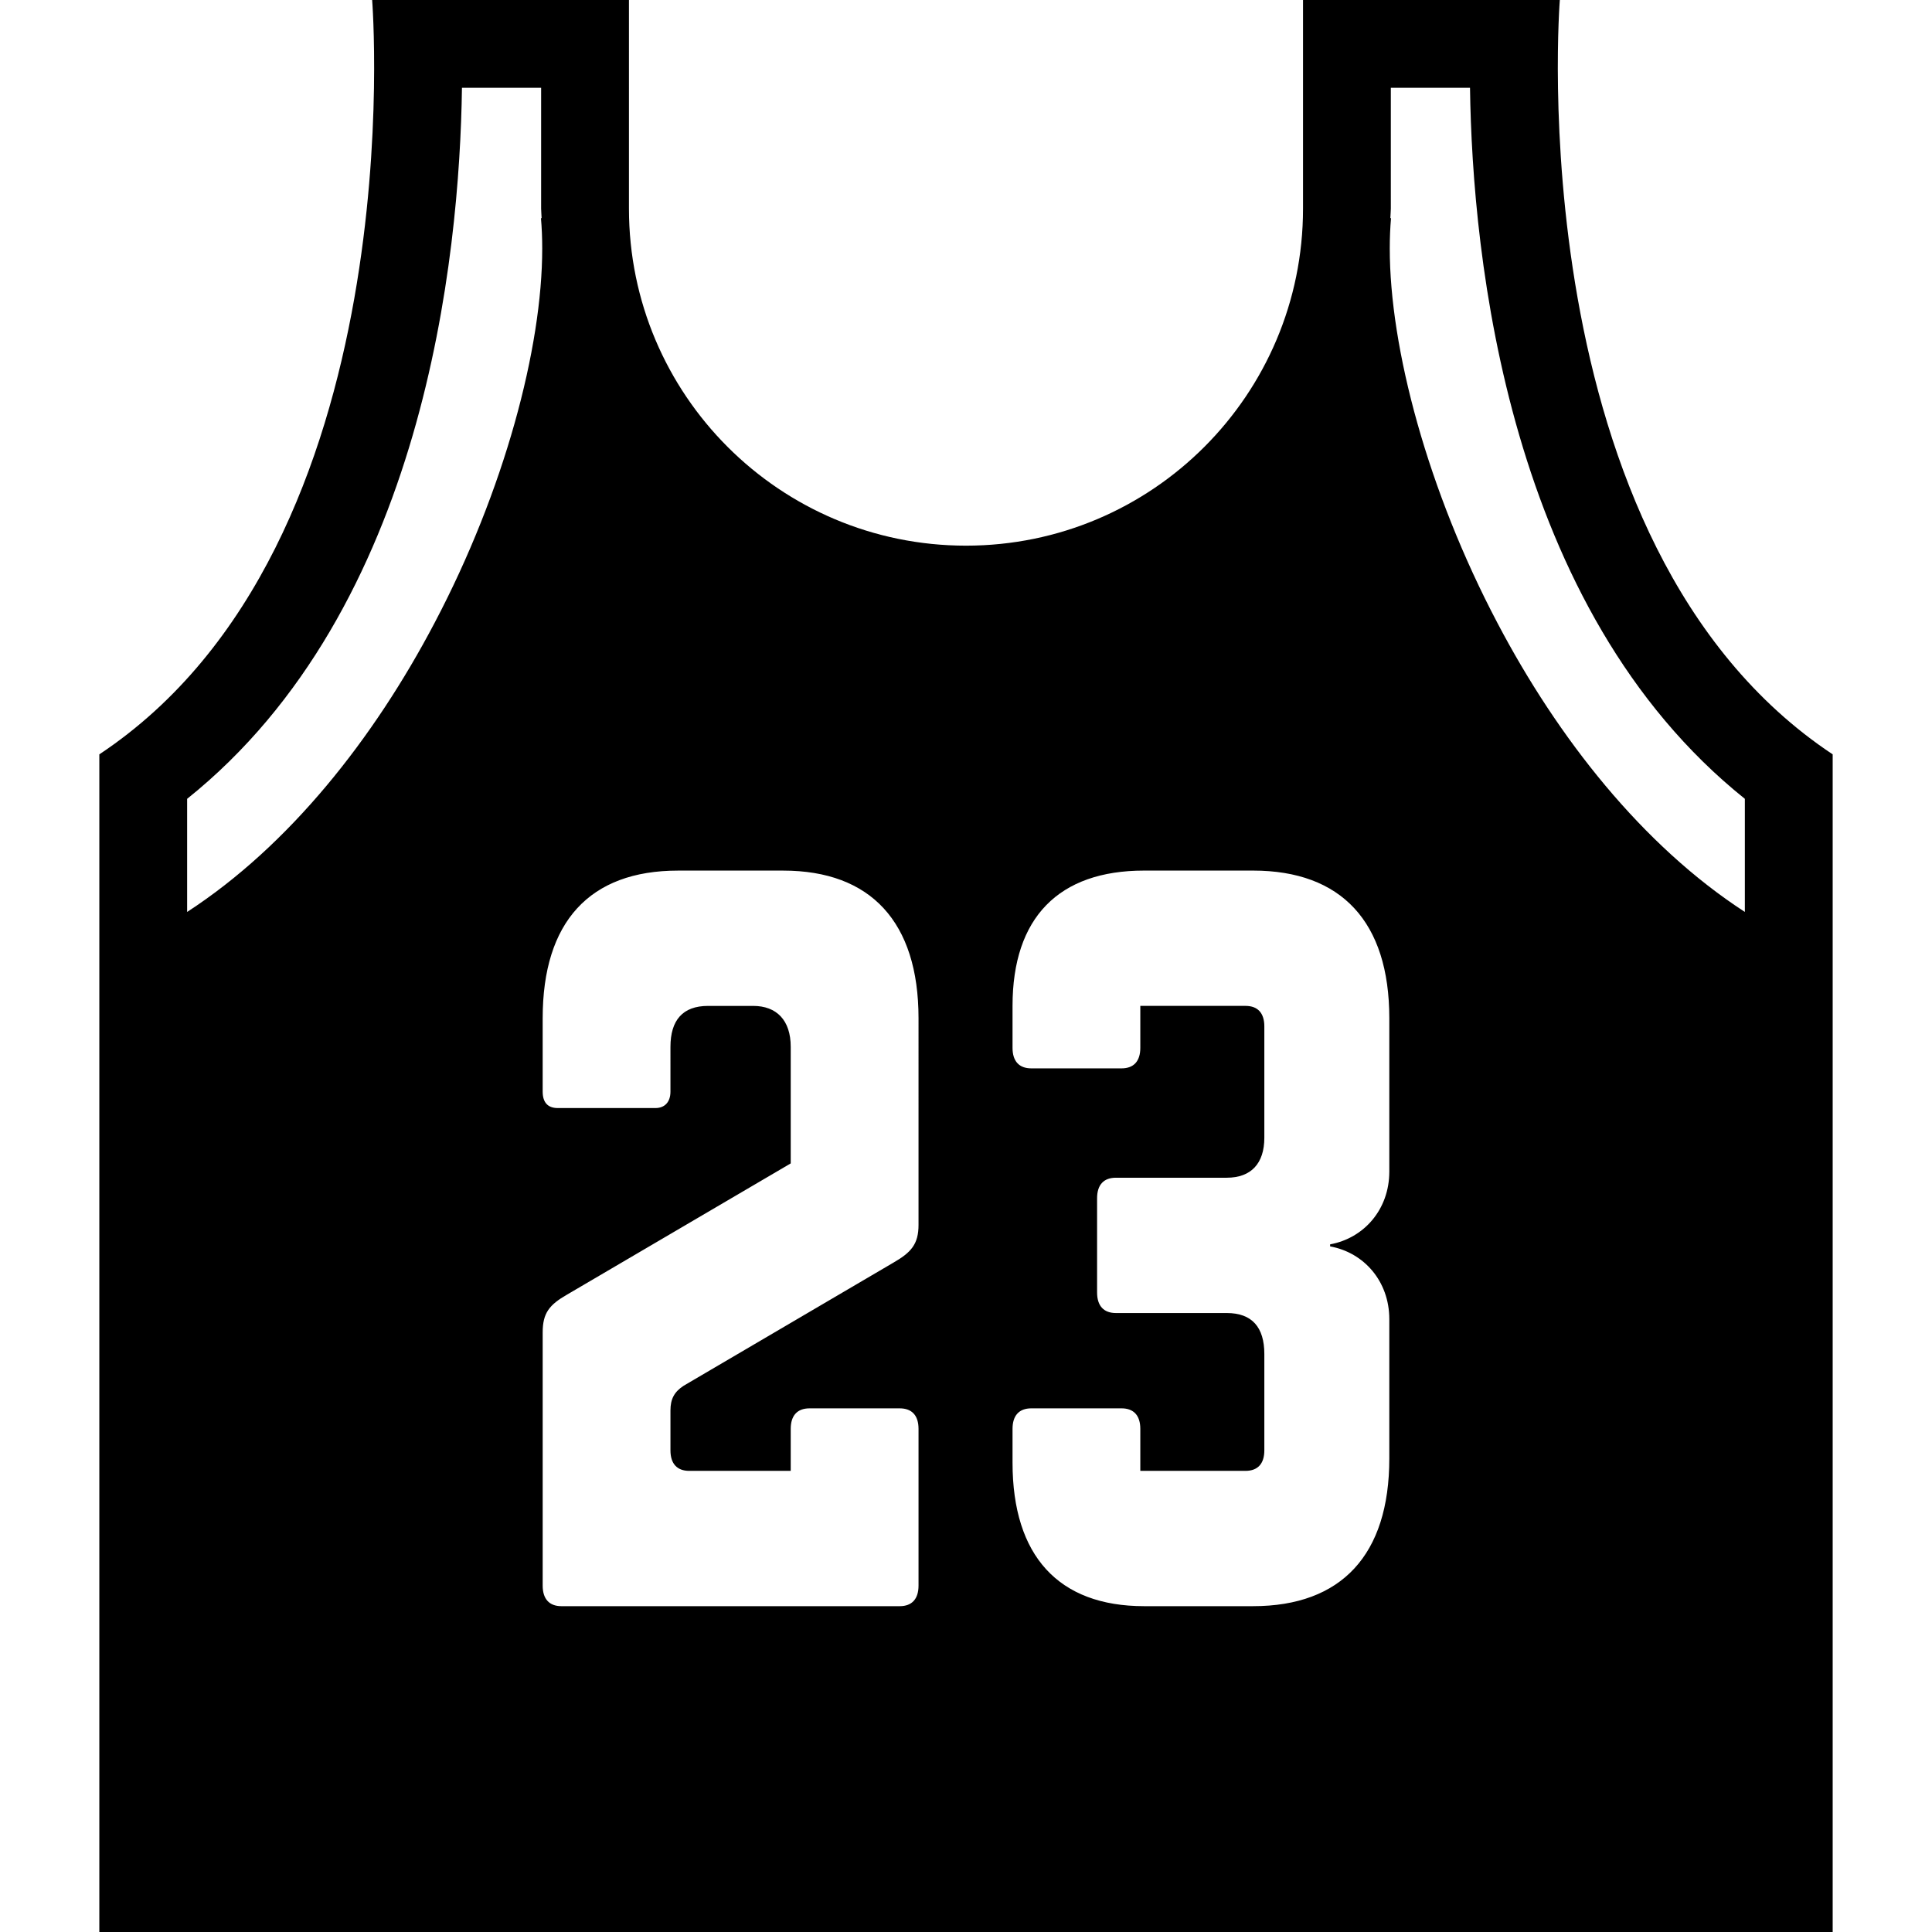 <?xml version="1.0" encoding="utf-8"?>

<!DOCTYPE svg PUBLIC "-//W3C//DTD SVG 1.1//EN" "http://www.w3.org/Graphics/SVG/1.1/DTD/svg11.dtd">
<!-- Скачано с сайта svg4.ru / Downloaded from svg4.ru -->
<svg height="800px" width="800px" version="1.1" id="_x32_" xmlns="http://www.w3.org/2000/svg" xmlns:xlink="http://www.w3.org/1999/xlink" 
	 viewBox="0 0 512 512"  xml:space="preserve">
<style type="text/css">
	.st0{fill:#000000;}
</style>
<g>
	<path class="st0" d="M413.37,0h-68.056v55.289c0,49.328-39.993,89.317-89.318,89.317c-49.329,0-89.317-39.989-89.317-89.317V0
		H98.622c0,0,11.481,144.29-72.299,199.912V512h459.355V199.912C401.896,144.29,413.37,0,413.37,0z M115.157,165.092
		c-16.072,30.585-38.489,59.002-65.563,76.581v-29.975c62.876-50.342,72.2-143.601,72.83-188.426h20.979v32.018
		c0,0.847,0.111,1.678,0.128,2.509l-0.17,0.024c0.221,2.502,0.332,5.169,0.332,7.971
		C143.728,92.175,133.636,130.042,115.157,165.092z M243.419,324.603c0,5.16-1.995,7.33-6.728,10.052l-55.526,32.588
		c-2.489,1.631-3.487,3.53-3.487,6.522v10.599c0,3.531,1.746,5.43,4.983,5.43h26.889v-11.128c0-3.538,1.745-5.438,4.982-5.438
		h23.904c3.238,0,4.983,1.9,4.983,5.438v41.54c0,3.538-1.745,5.446-4.983,5.446h-89.641c-3.234,0-4.979-1.908-4.979-5.446v-67.092
		c0-5.144,1.745-7.322,6.471-10.036l59.262-34.765v-30.886c0-7.052-3.732-10.851-9.957-10.851h-11.949
		c-6.727,0-9.966,3.799-9.966,10.851V289.3c0,2.723-1.491,4.345-3.981,4.345H147.8c-2.743,0-3.985-1.622-3.985-4.345v-19.472
		c0-25.527,12.447-39.109,35.856-39.109h27.886c23.16,0,35.861,13.582,35.861,39.109V324.603z M368.181,310.482
		c0,10.044-6.72,17.651-15.685,19.282v0.546c8.964,1.623,15.685,9.237,15.685,19.282v36.941c0,25.535-12.7,39.118-36.102,39.118
		h-28.887c-22.662,0-34.86-13.314-34.86-38.026v-8.96c0-3.538,1.746-5.438,4.983-5.438h23.904c3.234,0,4.975,1.9,4.975,5.438v11.128
		h27.89c3.237,0,4.978-1.899,4.978-5.43v-25.535c0-7.061-3.237-10.86-9.957-10.86h-29.382c-3.237,0-4.982-1.908-4.982-5.446v-24.981
		c0-3.531,1.745-5.43,4.982-5.43h29.382c6.474,0,9.957-3.799,9.957-10.591v-29.524c0-3.522-1.741-5.422-4.978-5.422h-27.89v11.121
		c0,3.538-1.742,5.437-4.975,5.437h-23.904c-3.238,0-4.983-1.899-4.983-5.437v-11.121c0-23.366,12.198-35.857,34.86-35.857h28.887
		c23.402,0,36.102,13.582,36.102,39.109V310.482z M462.406,241.673c-27.075-17.572-49.496-45.996-65.572-76.581
		c-18.475-35.049-28.566-72.916-28.531-99.299c0-2.802,0.111-5.469,0.332-7.971l-0.178-0.024c0.02-0.832,0.127-1.662,0.127-2.509
		V23.271h20.983c0.626,44.825,9.961,138.084,72.838,188.426V241.673z"/>
</g>
</svg>